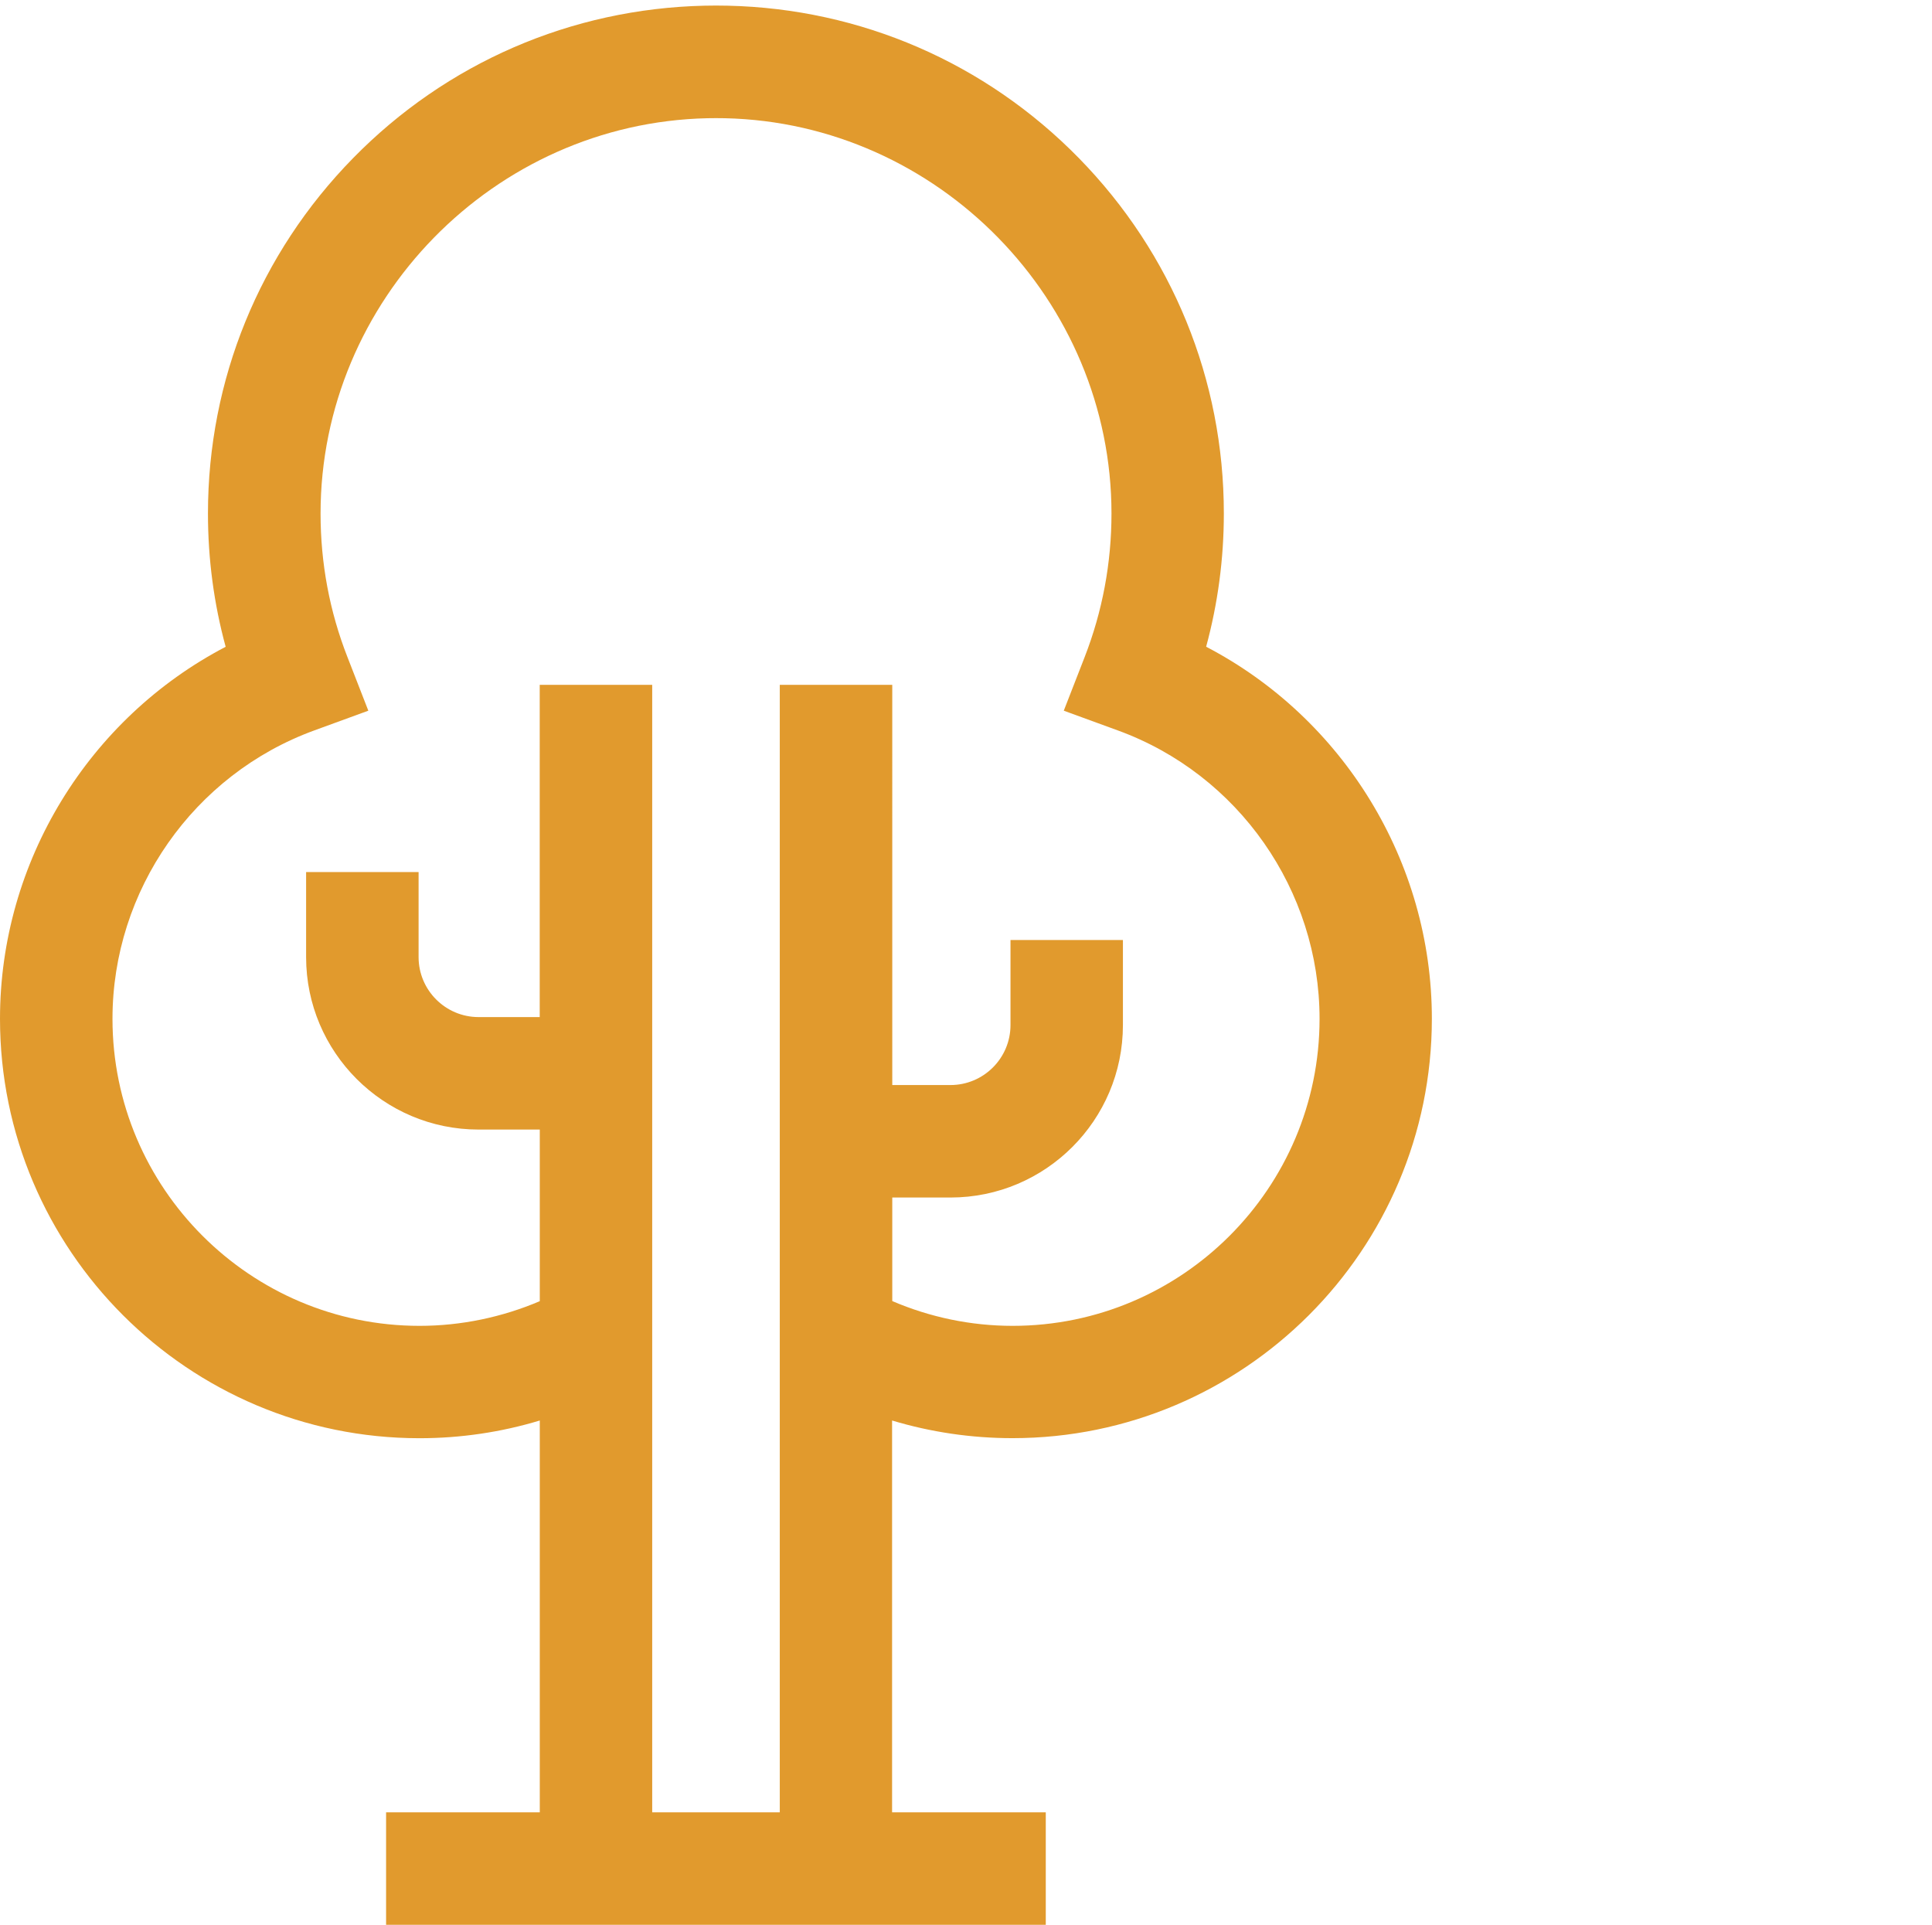 <?xml version="1.0" encoding="utf-8"?>
<!-- Generator: Adobe Illustrator 16.0.3, SVG Export Plug-In . SVG Version: 6.00 Build 0)  -->
<!DOCTYPE svg PUBLIC "-//W3C//DTD SVG 1.1//EN" "http://www.w3.org/Graphics/SVG/1.1/DTD/svg11.dtd">
<svg version="1.1" id="Layer_1" xmlns="http://www.w3.org/2000/svg" xmlns:xlink="http://www.w3.org/1999/xlink" x="0px" y="0px"
	 width="33.287px" height="33.163px" viewBox="0 0 33.287 33.163" enable-background="new 0 0 33.287 33.163" xml:space="preserve">
<path fill="#E19A2D" d="M17.444,24.779c3.983,0,7.226-3.241,7.226-7.227c0-2.708-1.529-5.178-3.889-6.409
	c0.202-0.745,0.305-1.514,0.305-2.297c0-2.302-0.888-4.477-2.498-6.122c-1.609-1.643-3.76-2.575-6.052-2.626
	c-0.133-0.003-0.271-0.003-0.397,0C9.842,0.15,7.691,1.083,6.083,2.725c-1.612,1.645-2.5,3.82-2.5,6.122
	c0,0.783,0.102,1.552,0.305,2.297C1.531,12.375,0,14.845,0,17.553c0,3.985,3.242,7.227,7.227,7.227c0.71,0,1.408-0.104,2.073-0.305
	v6.751H6.652v1.938h11.366v-1.938h-2.648v-6.751C16.036,24.675,16.733,24.779,17.444,24.779L17.444,24.779z M11.237,31.226V11.8
	H9.299v5.724H8.245c-0.569,0-1.033-0.464-1.033-1.033v-1.466H5.274v1.466c0,1.638,1.333,2.971,2.971,2.971h1.055v2.957
	c-0.646,0.275-1.351,0.425-2.072,0.425c-2.916,0-5.29-2.372-5.29-5.29c0-2.213,1.397-4.21,3.477-4.969l0.931-0.34l-0.359-0.922
	c-0.309-0.788-0.464-1.62-0.464-2.475c0-3.674,2.987-6.729,6.663-6.811c0.1-0.002,0.199-0.002,0.305,0
	c3.672,0.082,6.659,3.137,6.659,6.811c0,0.854-0.156,1.687-0.463,2.475l-0.359,0.922l0.931,0.34
	c2.079,0.757,3.476,2.755,3.476,4.969c0,2.918-2.372,5.29-5.288,5.29c-0.723,0-1.426-0.149-2.074-0.427v-1.784h1.003
	c1.639,0,2.971-1.333,2.971-2.971v-1.466h-1.937v1.466c0,0.57-0.464,1.033-1.034,1.033h-1.003V11.8h-1.938v19.426H11.237z
	 M11.237,31.226"/>
</svg>
